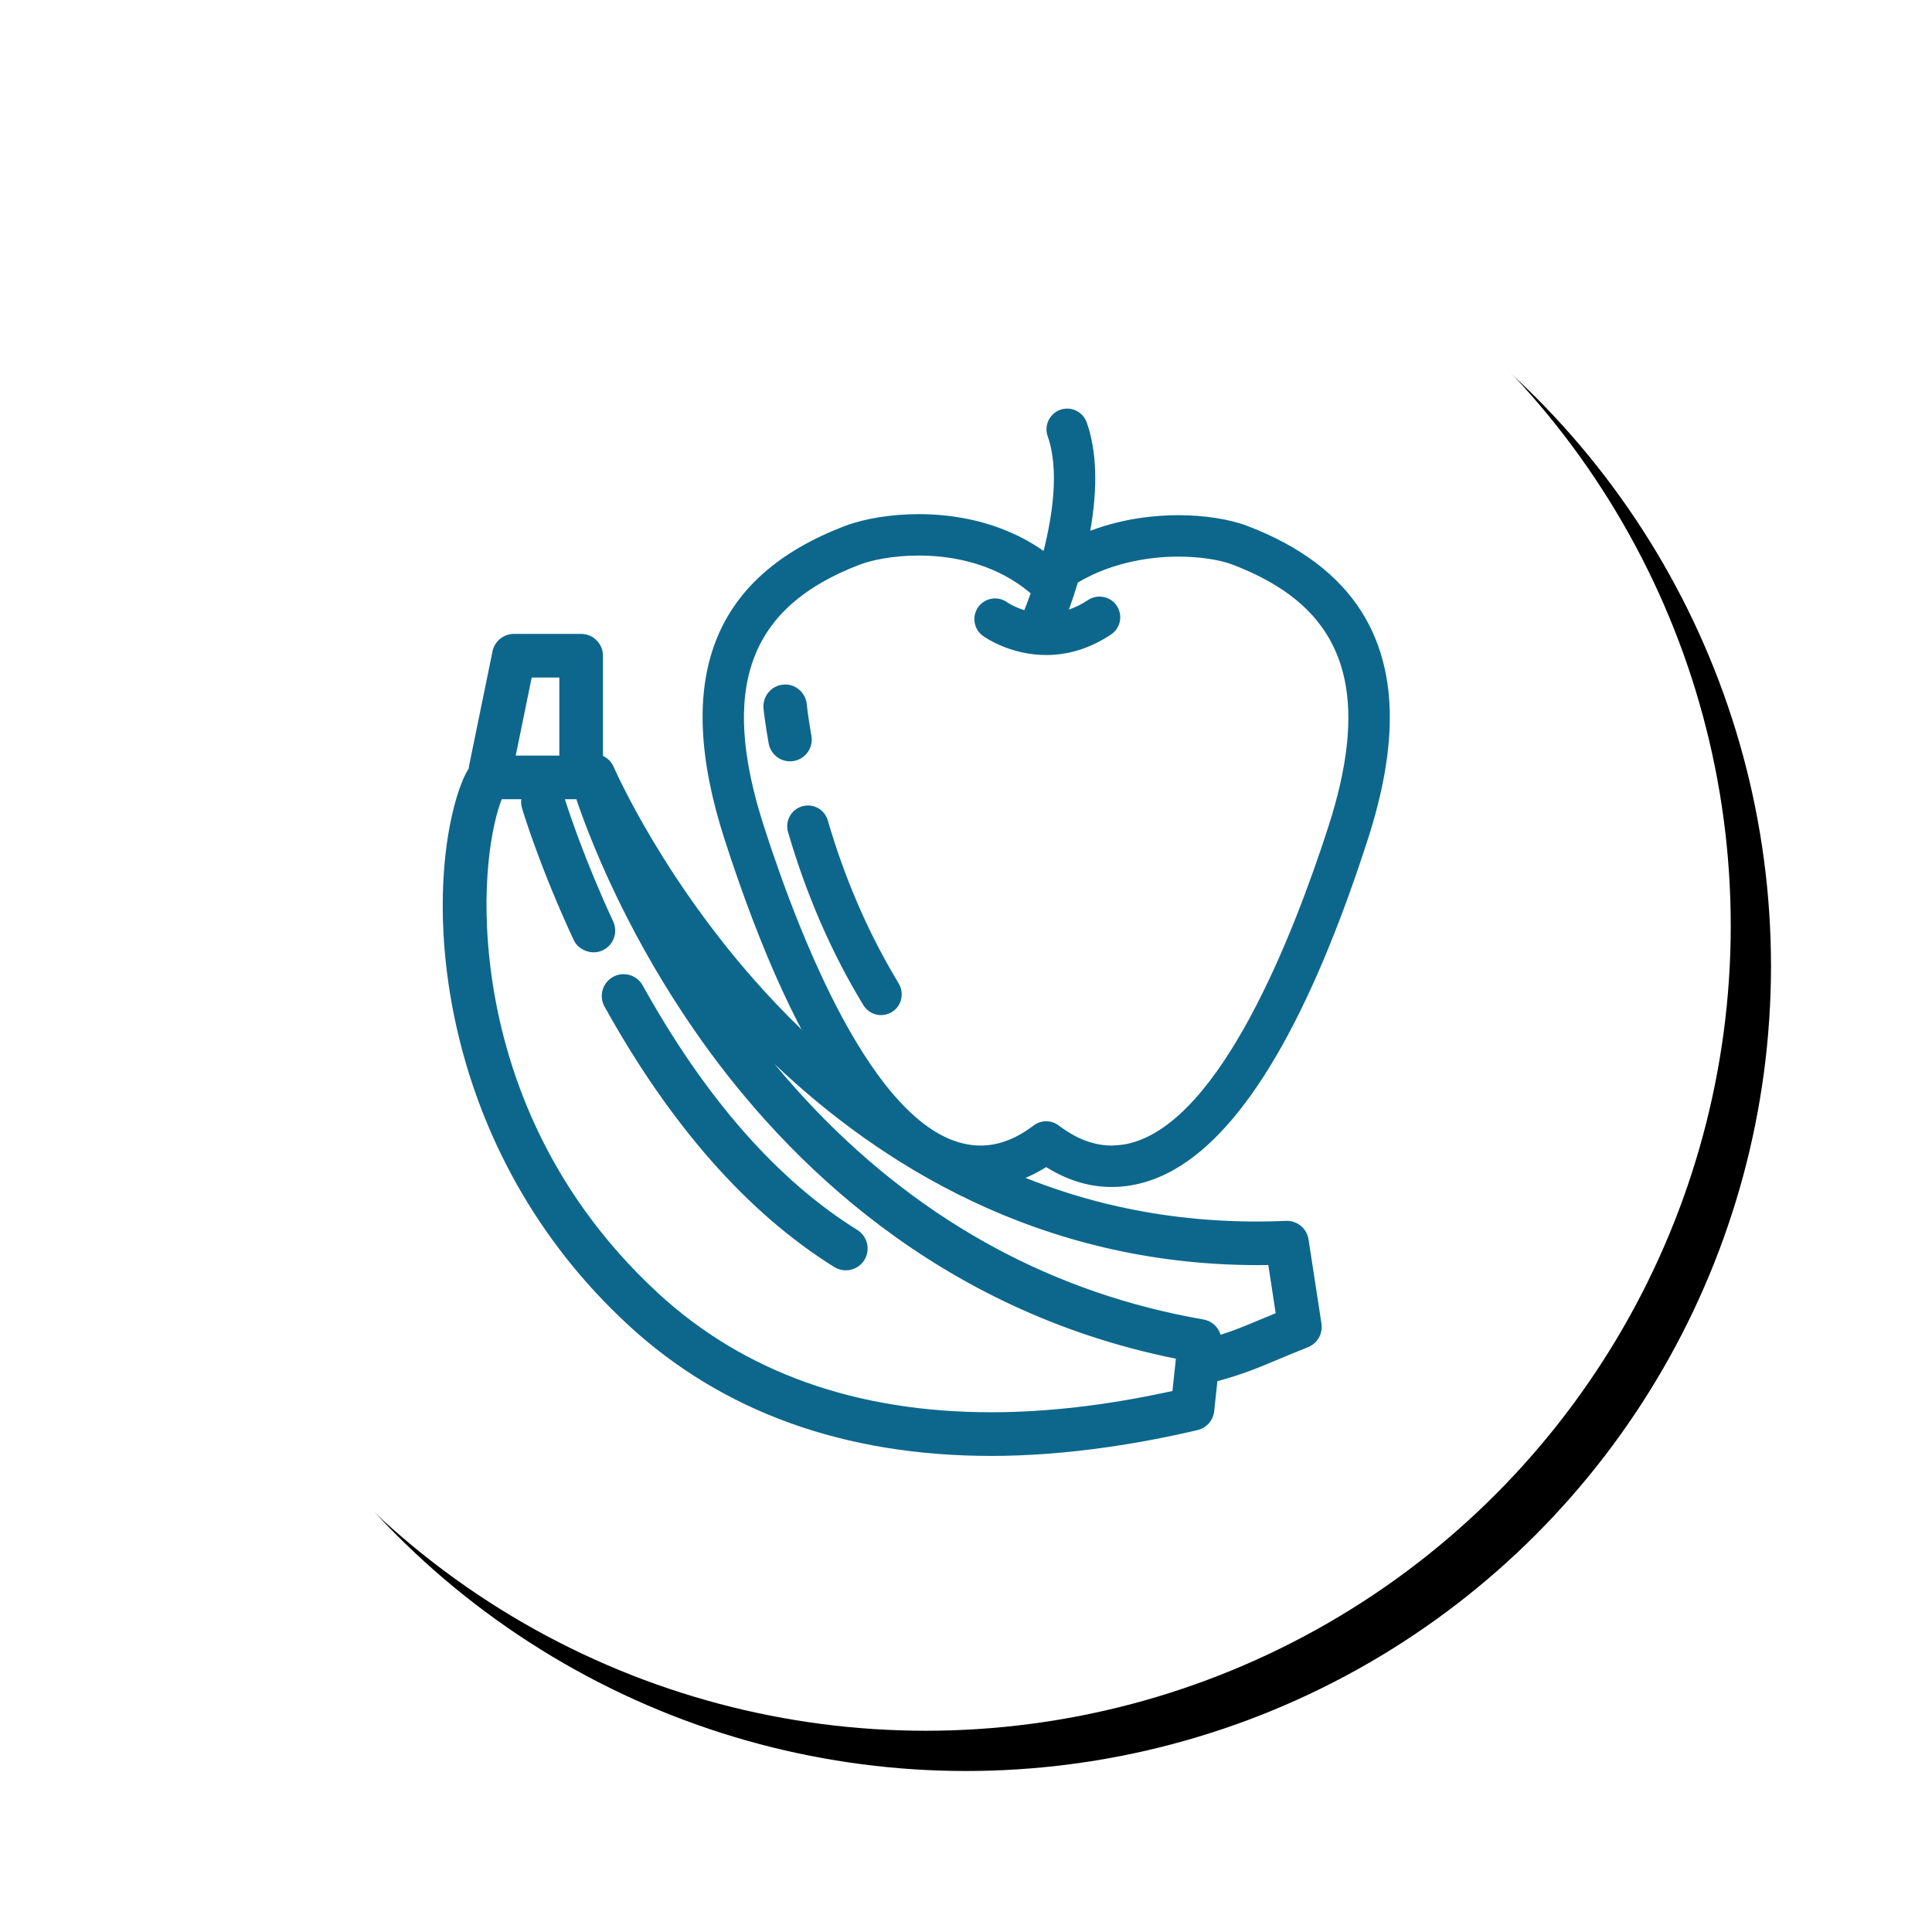<?xml version="1.0" encoding="UTF-8"?>
<svg width="96px" height="96px" viewBox="0 0 96 96" version="1.1" xmlns="http://www.w3.org/2000/svg" xmlns:xlink="http://www.w3.org/1999/xlink">
    <!-- Generator: Sketch 43.1 (39012) - http://www.bohemiancoding.com/sketch -->
    <title>Group 9</title>
    <desc>Created with Sketch.</desc>
    <defs>
        <circle id="path-1" cx="40" cy="40" r="40"></circle>
        <filter x="-13.8%" y="-13.8%" width="132.5%" height="132.5%" filterUnits="objectBoundingBox" id="filter-2">
            <feOffset dx="2" dy="2" in="SourceAlpha" result="shadowOffsetOuter1"></feOffset>
            <feGaussianBlur stdDeviation="4" in="shadowOffsetOuter1" result="shadowBlurOuter1"></feGaussianBlur>
            <feColorMatrix values="0 0 0 0 0   0 0 0 0 0   0 0 0 0 0  0 0 0 0.13 0" type="matrix" in="shadowBlurOuter1"></feColorMatrix>
        </filter>
    </defs>
    <g id="WEB" stroke="none" stroke-width="1" fill="none" fill-rule="evenodd">
        <g id="1.-HOME-final" transform="translate(-1012, -2034)">
            <g id="Group-37" transform="translate(303, 1844)">
                <g id="Group-36" transform="translate(0, 189)">
                    <g id="Group-11" transform="translate(715, 0)">
                        <g id="Group-9" transform="translate(0, 7)">
                            <g id="Oval-Copy-7">
                                <use fill="black" fill-opacity="1" filter="url(#filter-2)" xlink:href="#path-1"></use>
                                <use fill="#FFFFFF" fill-rule="evenodd" xlink:href="#path-1"></use>
                            </g>
                            <g id="Page-1" transform="translate(16, 13.333)" fill="#0D678C">
                                <g id="Group-3" transform="translate(0, 11.314)">
                                    <path d="M3.626,6.898 L4.42,3.019 L5.792,3.019 L5.792,6.898 L3.626,6.898 Z M7.941,16.578 C8.484,16.327 8.72,15.68 8.468,15.138 C7.079,12.146 6.287,9.749 6.07,9.067 L6.639,9.067 C7.02,10.195 7.819,12.336 9.187,15.003 C10.28,17.133 11.525,19.183 12.889,21.097 C17.083,26.983 24.566,34.479 36.429,36.866 L36.258,38.472 L36.009,38.523 C32.92,39.19 29.975,39.527 27.254,39.527 C20.534,39.527 14.966,37.539 10.71,33.619 C4.959,28.322 3.037,22.154 2.435,17.913 C1.801,13.433 2.465,10.217 2.931,9.067 L3.902,9.067 C3.884,9.215 3.895,9.366 3.939,9.512 C4.027,9.808 4.851,12.497 6.501,16.052 C6.742,16.574 7.409,16.824 7.941,16.578 L7.941,16.578 Z M41.388,34.604 L40.664,34.906 C39.896,35.227 39.362,35.45 38.649,35.677 C38.537,35.289 38.214,34.989 37.798,34.917 C30.419,33.637 23.934,30.138 18.527,24.513 C17.822,23.779 17.14,23.012 16.483,22.218 C21.63,27.121 29.605,32.216 40.512,32.216 C40.681,32.216 40.852,32.214 41.021,32.212 L41.388,34.604 Z M41.945,30.016 C41.931,30.016 41.916,30.017 41.903,30.017 C32.252,30.433 23.702,26.774 16.506,19.17 C11.101,13.461 8.523,7.525 8.497,7.466 C8.392,7.22 8.202,7.026 7.961,6.914 L7.961,1.935 C7.961,1.338 7.475,0.851 6.877,0.851 L3.536,0.851 C3.023,0.851 2.576,1.215 2.473,1.717 L1.314,7.376 C1.303,7.427 1.298,7.479 1.295,7.528 C1.09,7.857 0.892,8.321 0.721,8.877 C-0.995,14.446 -0.198,26.521 9.24,35.213 C13.912,39.515 19.973,41.697 27.254,41.697 C29.076,41.697 31.023,41.55 33.04,41.26 C34.518,41.049 36.021,40.763 37.503,40.413 C37.95,40.309 38.284,39.93 38.333,39.473 L38.491,37.984 C39.764,37.635 40.463,37.342 41.502,36.906 C41.916,36.733 42.392,36.534 42.994,36.294 C43.464,36.106 43.738,35.624 43.663,35.122 L43.02,30.936 C42.938,30.405 42.48,30.016 41.945,30.016 L41.945,30.016 Z" id="Fill-1"></path>
                                </g>
                                <path d="M19.456,43.626 C19.629,43.733 19.827,43.789 20.028,43.789 C20.405,43.789 20.749,43.598 20.949,43.277 C21.264,42.769 21.108,42.1 20.601,41.784 C16.626,39.312 13.038,35.224 9.935,29.631 C9.646,29.108 8.984,28.919 8.46,29.209 C7.937,29.499 7.748,30.16 8.038,30.683 C11.321,36.601 15.163,40.956 19.456,43.626" id="Fill-4"></path>
                                <g id="Group-8" transform="translate(12.606, 0.647)">
                                    <path d="M15.296,36.744 C14.909,36.876 14.514,36.942 14.125,36.942 C9.205,36.942 5.265,27.011 3.356,21.091 C1.128,14.185 2.601,10.171 8.133,8.07 C8.701,7.855 9.763,7.625 11.043,7.625 C12.342,7.625 14.243,7.863 15.934,8.994 C16.164,9.147 16.382,9.311 16.608,9.499 C16.467,9.899 16.35,10.193 16.292,10.338 C15.76,10.174 15.438,9.946 15.434,9.943 C14.973,9.618 14.333,9.726 14.003,10.182 C13.672,10.646 13.779,11.29 14.238,11.619 C14.374,11.716 15.614,12.568 17.383,12.568 C18.501,12.568 19.583,12.225 20.6,11.548 C21.012,11.273 21.17,10.744 20.976,10.293 C20.953,10.234 20.923,10.178 20.886,10.12 C20.694,9.833 20.374,9.664 20.026,9.664 L20.002,9.664 C19.805,9.669 19.617,9.729 19.457,9.835 C19.149,10.041 18.831,10.2 18.507,10.31 C18.621,9.996 18.729,9.675 18.832,9.352 C18.872,9.227 18.911,9.098 18.952,8.965 C20.833,7.846 22.879,7.678 23.941,7.678 C24.973,7.678 25.977,7.825 26.624,8.07 C27.443,8.383 28.184,8.741 28.825,9.137 C32.485,11.397 33.303,15.196 31.402,21.091 C29.663,26.477 26.072,35.683 21.546,36.826 C21.324,36.882 21.089,36.916 20.828,36.93 L20.748,36.935 C20.71,36.939 20.671,36.942 20.633,36.942 C19.357,36.942 18.399,36.238 17.989,35.937 C17.814,35.805 17.602,35.735 17.378,35.735 C17.156,35.735 16.945,35.804 16.768,35.936 C16.494,36.137 15.985,36.513 15.296,36.744 M33.082,10.468 C31.925,8.604 29.999,7.149 27.356,6.147 C26.471,5.812 25.228,5.619 23.941,5.619 C22.859,5.619 21.254,5.759 19.569,6.394 C19.95,4.231 19.891,2.421 19.392,1.009 C19.203,0.474 18.612,0.192 18.079,0.382 C17.545,0.57 17.263,1.159 17.452,1.694 C18.04,3.36 17.69,5.653 17.248,7.395 C15.102,5.891 12.707,5.567 11.043,5.567 C9.72,5.567 8.359,5.783 7.402,6.147 C0.79,8.656 -1.175,13.751 1.396,21.724 C5.094,33.187 9.377,39.001 14.125,39.001 C15.225,39.001 16.303,38.678 17.327,38.043 L17.377,38.012 C17.447,38.055 17.521,38.099 17.597,38.143 C18.574,38.712 19.596,39.001 20.633,39.001 C21.692,39.001 22.744,38.706 23.761,38.125 C27.267,36.118 30.497,30.6 33.361,21.724 C34.904,16.941 34.812,13.26 33.082,10.468" id="Fill-6"></path>
                                </g>
                                <path d="M22.507,29.283 L22.416,29.128 C21.044,26.794 19.94,24.205 19.133,21.433 C19.057,21.169 18.883,20.95 18.642,20.818 C18.403,20.686 18.125,20.656 17.857,20.732 C17.313,20.891 16.998,21.463 17.156,22.007 C18.065,25.133 19.326,28.029 20.901,30.613 C21.088,30.921 21.417,31.107 21.78,31.107 C21.967,31.107 22.153,31.054 22.316,30.957 C22.633,30.763 22.82,30.41 22.805,30.033 C22.797,29.854 22.748,29.688 22.658,29.542 C22.607,29.457 22.557,29.37 22.507,29.283" id="Fill-9"></path>
                                <path d="M17.447,18.48 C18.032,18.375 18.422,17.813 18.319,17.228 C18.143,16.24 18.088,15.668 18.087,15.659 C18.06,15.37 17.921,15.109 17.697,14.925 C17.475,14.742 17.191,14.653 16.913,14.685 C16.321,14.741 15.884,15.267 15.939,15.868 C15.957,16.035 16.023,16.653 16.195,17.608 C16.287,18.123 16.733,18.497 17.256,18.497 C17.317,18.497 17.381,18.491 17.447,18.48" id="Fill-11"></path>
                            </g>
                        </g>
                    </g>
                </g>
            </g>
        </g>
    </g>
</svg>